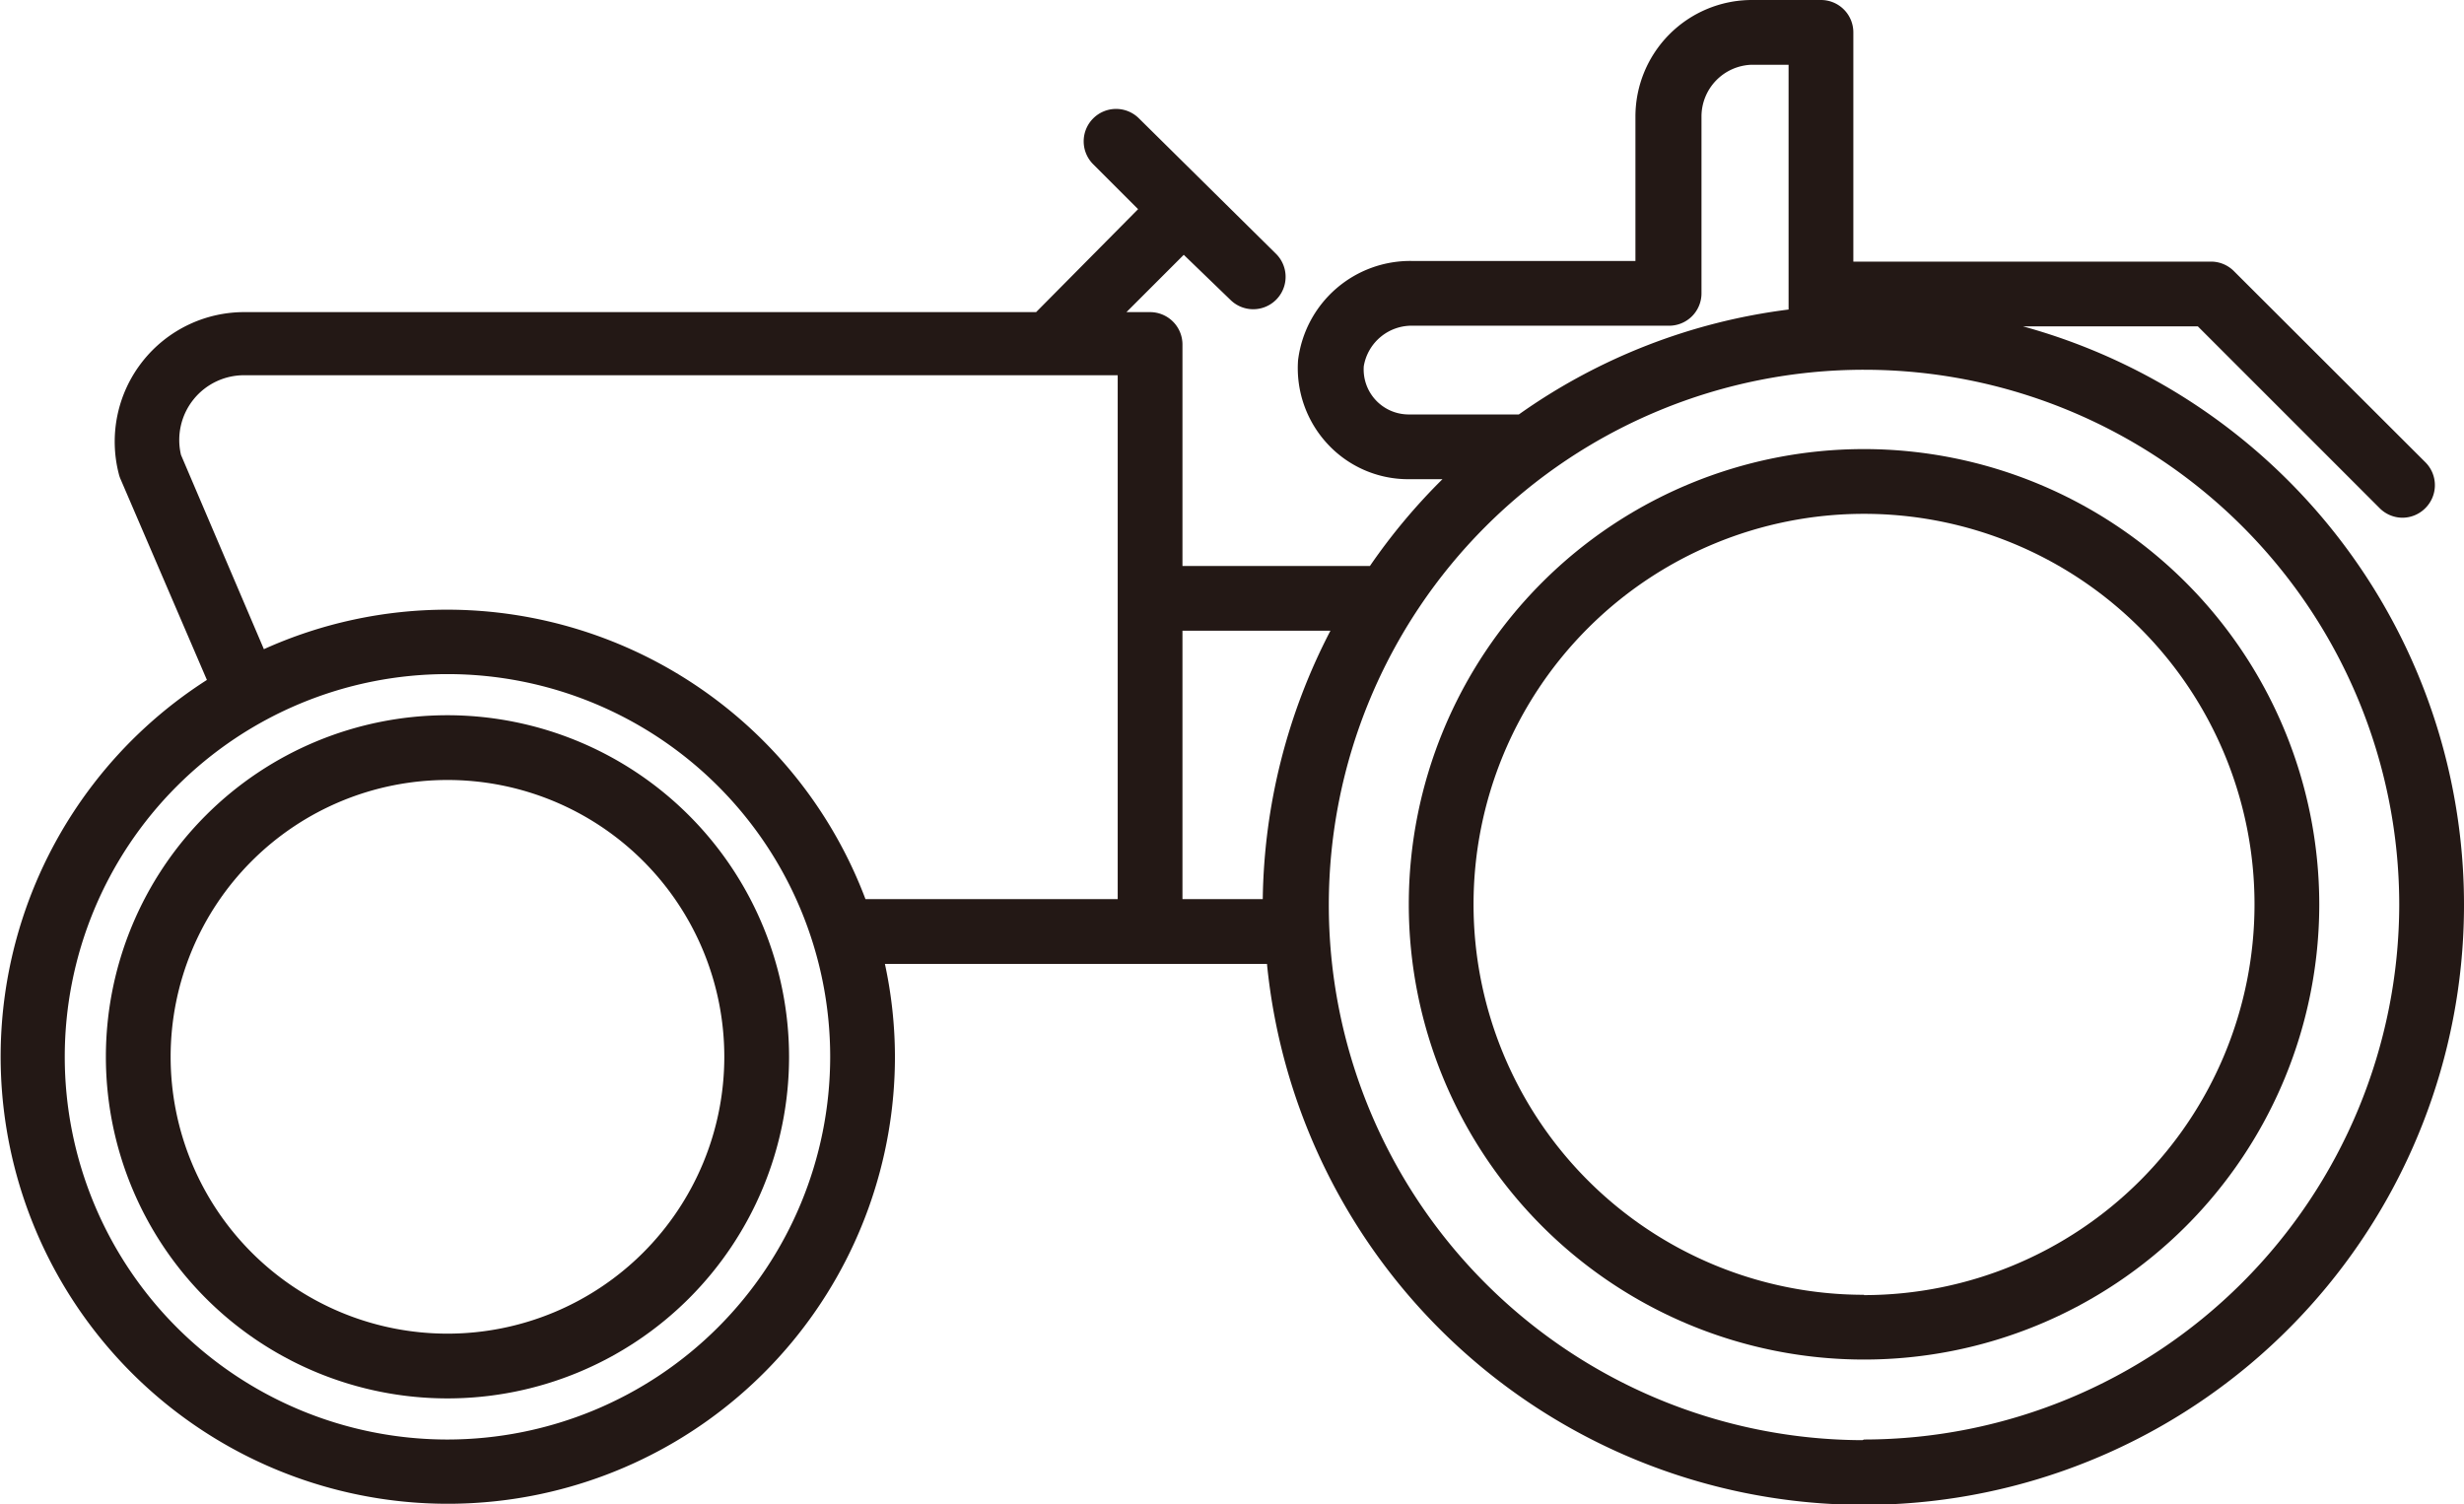 <svg xmlns="http://www.w3.org/2000/svg" viewBox="0 0 76.1 46.46"><defs><style>.cls-1{fill:#231815;}</style></defs><g id="レイヤー_2" data-name="レイヤー 2"><g id="レイヤー_1-2" data-name="レイヤー 1"><path class="cls-1" d="M62.48,10.08h5.4l5.61,5.61a1,1,0,0,0,.71.3,1,1,0,0,0,.71-.3,1,1,0,0,0,0-1.41L69,8.38a1,1,0,0,0-.7-.3H57.24V1a1,1,0,0,0-1-1H54.1a3.6,3.6,0,0,0-3.59,3.6V8.06h-6.9a3.49,3.49,0,0,0-3.52,3.07A3.44,3.44,0,0,0,41,13.71a3.39,3.39,0,0,0,2.48,1.09h1.07a18.51,18.51,0,0,0-2.24,2.68H36.52V10.64a1,1,0,0,0-1-1h-.73l1.77-1.77L38,9.26a1,1,0,1,0,1.41-1.42L35.18,3.66a1,1,0,0,0-1.42,0,1,1,0,0,0,0,1.41l1.39,1.39L32,9.64H7.59a4,4,0,0,0-3.92,5,.88.88,0,0,0,.05.15L6.39,21A13.81,13.81,0,1,0,27.64,32.64a13.64,13.64,0,0,0-.31-2.87h11.8A18.53,18.53,0,1,0,62.48,10.08Zm-19,2.72a1.39,1.39,0,0,1-1.36-1.49,1.5,1.5,0,0,1,1.53-1.25h7.9a1,1,0,0,0,1-1V3.6A1.6,1.6,0,0,1,54.1,2h1.14V9.56a18.35,18.35,0,0,0-8.33,3.24ZM13.82,44.46A11.82,11.82,0,1,1,25.64,32.64,11.83,11.83,0,0,1,13.82,44.46Zm0-25.63a13.77,13.77,0,0,0-5.67,1.22l-2.56-6a2,2,0,0,1,2-2.46H34.52V27.77H26.73A13.82,13.82,0,0,0,13.82,18.83Zm22.7.65h4.57A18.48,18.48,0,0,0,39,27.77H36.52Zm21,25A16.53,16.53,0,1,1,74.1,27.93,16.55,16.55,0,0,1,57.57,44.46Z"/><path class="cls-1" d="M57.57,13.87A14.06,14.06,0,1,0,71.63,27.93,14.07,14.07,0,0,0,57.57,13.87Zm0,26.12A12.06,12.06,0,1,1,69.63,27.93,12.07,12.07,0,0,1,57.57,40Z"/><path class="cls-1" d="M13.82,22.09A10.55,10.55,0,1,0,24.37,32.64,10.56,10.56,0,0,0,13.82,22.09Zm0,19.1a8.55,8.55,0,1,1,8.55-8.55A8.55,8.55,0,0,1,13.82,41.19Z"/></g></g></svg>